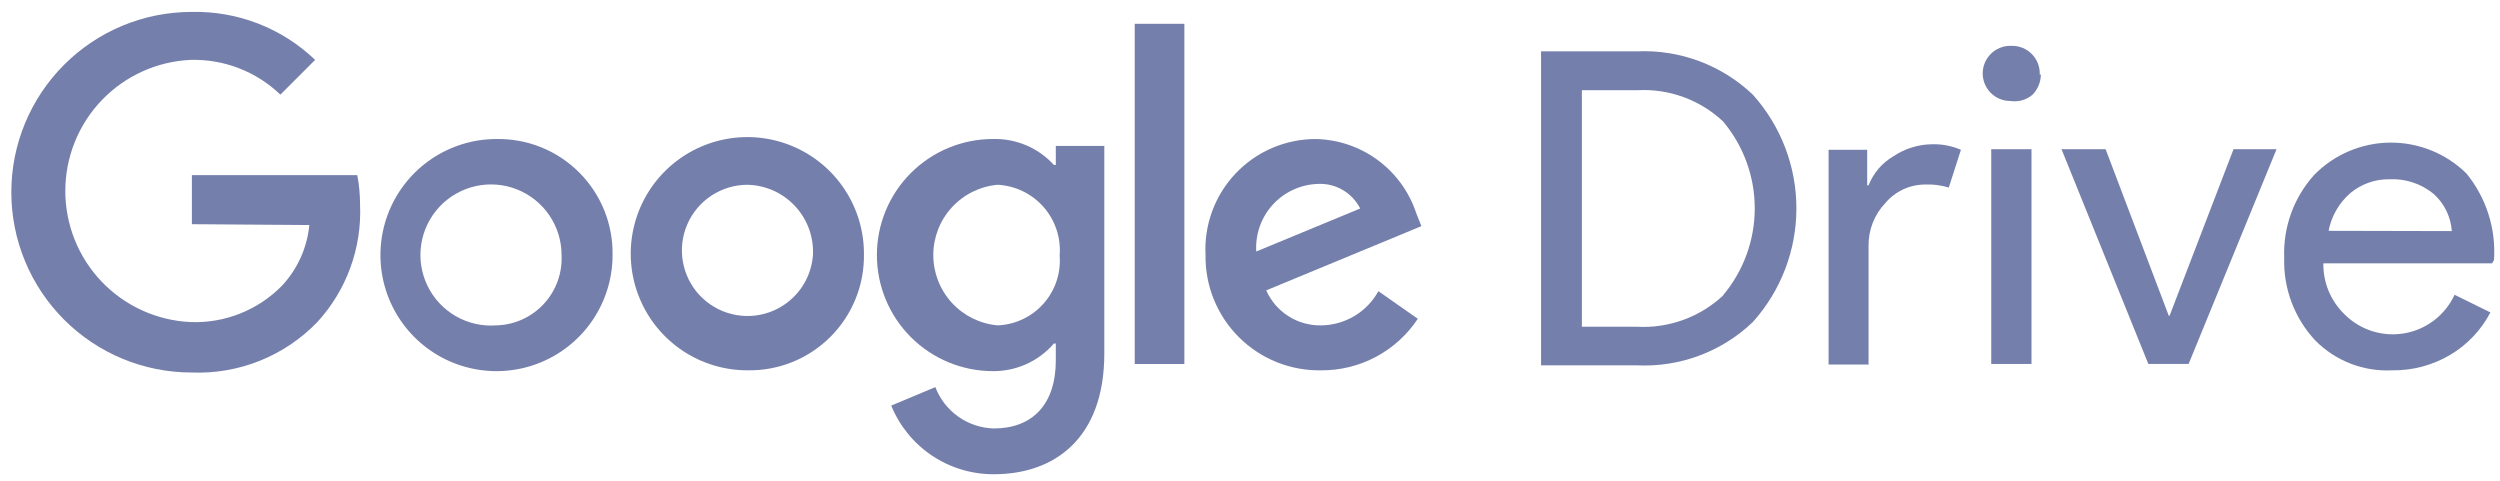 <svg width="161" height="31" viewBox="0 0 161 31" fill="none" xmlns="http://www.w3.org/2000/svg">
<path d="M31.957 8.953C30.48 8.957 29.036 9.398 27.809 10.221C26.583 11.045 25.628 12.213 25.064 13.579C24.502 14.945 24.356 16.448 24.646 17.896C24.937 19.345 25.65 20.675 26.696 21.719C27.742 22.762 29.074 23.472 30.523 23.759C31.973 24.046 33.474 23.897 34.839 23.331C36.204 22.765 37.37 21.807 38.191 20.578C39.011 19.349 39.449 17.905 39.449 16.427C39.466 15.44 39.284 14.459 38.913 13.543C38.542 12.627 37.991 11.796 37.291 11.098C36.592 10.401 35.759 9.851 34.843 9.482C33.926 9.114 32.945 8.934 31.957 8.953ZM31.957 20.954C31.046 21.022 30.136 20.814 29.345 20.357C28.554 19.899 27.919 19.215 27.524 18.391C27.128 17.568 26.989 16.645 27.126 15.741C27.263 14.838 27.669 13.997 28.291 13.328C28.913 12.659 29.722 12.193 30.613 11.99C31.503 11.788 32.434 11.858 33.285 12.193C34.135 12.528 34.864 13.111 35.378 13.866C35.892 14.621 36.166 15.514 36.165 16.427C36.193 17.003 36.106 17.578 35.909 18.119C35.712 18.66 35.408 19.157 35.016 19.578C34.624 20 34.151 20.34 33.626 20.576C33.1 20.812 32.533 20.941 31.957 20.954Z" fill="#747FAB"/>
<path d="M55.638 16.427C55.656 14.937 55.23 13.476 54.415 12.229C53.6 10.982 52.432 10.006 51.06 9.424C49.689 8.843 48.175 8.682 46.712 8.964C45.249 9.245 43.903 9.955 42.844 11.003C41.786 12.051 41.063 13.391 40.768 14.851C40.473 16.311 40.619 17.826 41.188 19.204C41.756 20.581 42.721 21.758 43.96 22.585C45.199 23.412 46.657 23.852 48.146 23.848C49.133 23.865 50.114 23.683 51.029 23.314C51.944 22.944 52.776 22.395 53.475 21.697C54.174 21 54.725 20.17 55.097 19.255C55.469 18.341 55.653 17.361 55.638 16.374V16.427ZM52.354 16.427C52.295 17.247 51.998 18.033 51.5 18.687C51.001 19.341 50.323 19.835 49.547 20.109C48.772 20.383 47.934 20.425 47.135 20.229C46.336 20.034 45.612 19.61 45.05 19.008C44.489 18.407 44.116 17.655 43.976 16.845C43.836 16.035 43.935 15.201 44.262 14.446C44.589 13.692 45.129 13.049 45.816 12.596C46.502 12.144 47.306 11.902 48.129 11.9C48.706 11.911 49.275 12.038 49.803 12.273C50.33 12.509 50.805 12.848 51.199 13.27C51.593 13.692 51.898 14.189 52.097 14.731C52.295 15.274 52.383 15.85 52.354 16.427Z" fill="#747FAB"/>
<path d="M71.118 9.396H67.994V10.621H67.869C67.374 10.077 66.767 9.646 66.09 9.358C65.413 9.07 64.681 8.932 63.946 8.952C61.964 8.952 60.062 9.74 58.661 11.141C57.259 12.543 56.472 14.444 56.472 16.426C56.472 18.409 57.259 20.31 58.661 21.712C60.062 23.113 61.964 23.901 63.946 23.901C64.689 23.907 65.425 23.751 66.103 23.445C66.78 23.138 67.383 22.688 67.869 22.125H67.994V23.208C67.994 26.067 66.467 27.593 63.999 27.593C63.179 27.571 62.384 27.306 61.714 26.832C61.044 26.358 60.53 25.696 60.235 24.93L57.395 26.12C57.931 27.434 58.848 28.558 60.028 29.346C61.208 30.133 62.598 30.55 64.017 30.54C67.869 30.54 71.118 28.268 71.118 22.764V9.325V9.396ZM64.248 20.953C63.116 20.853 62.063 20.333 61.296 19.495C60.529 18.657 60.104 17.562 60.104 16.426C60.104 15.29 60.529 14.196 61.296 13.358C62.063 12.52 63.116 12 64.248 11.899C64.812 11.928 65.366 12.07 65.874 12.317C66.383 12.564 66.837 12.91 67.21 13.336C67.582 13.761 67.866 14.257 68.043 14.794C68.22 15.331 68.288 15.898 68.242 16.462C68.286 17.021 68.216 17.584 68.037 18.116C67.858 18.648 67.573 19.138 67.2 19.557C66.827 19.977 66.374 20.316 65.866 20.556C65.359 20.796 64.808 20.931 64.248 20.953Z" fill="#747FAB"/>
<path d="M76.273 1.533H73.077V23.441H76.273V1.533Z" fill="#747FAB"/>
<path d="M85.093 20.955C84.345 20.971 83.609 20.765 82.977 20.364C82.346 19.963 81.847 19.384 81.543 18.7L91.538 14.564L91.2 13.712C90.746 12.348 89.881 11.159 88.724 10.307C87.567 9.455 86.175 8.983 84.738 8.954C83.773 8.952 82.818 9.148 81.932 9.528C81.045 9.907 80.245 10.464 79.58 11.164C78.916 11.863 78.4 12.691 78.066 13.596C77.732 14.501 77.586 15.464 77.637 16.428C77.622 17.409 77.805 18.384 78.175 19.293C78.546 20.202 79.095 21.028 79.791 21.72C80.486 22.413 81.314 22.958 82.225 23.324C83.136 23.689 84.112 23.868 85.093 23.849C86.323 23.855 87.535 23.555 88.62 22.975C89.705 22.396 90.629 21.555 91.307 20.529L88.768 18.753C88.404 19.412 87.873 19.963 87.227 20.35C86.582 20.736 85.846 20.945 85.093 20.955ZM80.903 16.197C80.87 15.654 80.945 15.11 81.124 14.596C81.302 14.082 81.582 13.609 81.945 13.204C82.309 12.799 82.749 12.471 83.241 12.238C83.733 12.005 84.266 11.872 84.809 11.847C85.378 11.807 85.945 11.935 86.441 12.216C86.937 12.498 87.339 12.919 87.596 13.428L80.903 16.197Z" fill="#747FAB"/>
<path d="M19.921 14.492C19.78 15.96 19.156 17.34 18.145 18.415C17.381 19.19 16.464 19.797 15.452 20.197C14.441 20.598 13.357 20.783 12.269 20.741C10.097 20.641 8.047 19.708 6.545 18.136C5.044 16.564 4.206 14.473 4.206 12.299C4.206 10.125 5.044 8.034 6.545 6.462C8.047 4.89 10.097 3.957 12.269 3.857C13.334 3.827 14.394 4.01 15.388 4.394C16.382 4.778 17.289 5.356 18.057 6.094L20.294 3.857C19.237 2.844 17.99 2.049 16.625 1.519C15.26 0.989 13.804 0.734 12.34 0.768C9.261 0.768 6.308 1.991 4.13 4.169C1.953 6.346 0.729 9.3 0.729 12.379C0.729 15.458 1.953 18.412 4.13 20.589C6.308 22.767 9.261 23.99 12.34 23.99C13.842 24.05 15.34 23.792 16.736 23.232C18.131 22.672 19.392 21.823 20.436 20.741C21.367 19.726 22.09 18.537 22.562 17.242C23.034 15.947 23.247 14.572 23.188 13.196C23.189 12.552 23.129 11.91 23.01 11.278H12.358V14.438L19.921 14.492Z" fill="#747FAB"/>
<path d="M112.88 6.094C111.889 5.152 110.718 4.419 109.436 3.94C108.155 3.461 106.79 3.246 105.424 3.307H99.245V23.528H105.424C106.79 23.593 108.156 23.379 109.438 22.9C110.72 22.421 111.891 21.686 112.88 20.741C114.688 18.73 115.688 16.122 115.688 13.418C115.688 10.714 114.688 8.105 112.88 6.094ZM110.98 19.019C110.239 19.714 109.364 20.252 108.409 20.599C107.454 20.947 106.438 21.098 105.424 21.043H101.873V5.81H105.424C106.435 5.752 107.447 5.9 108.399 6.245C109.351 6.59 110.223 7.124 110.963 7.817C112.282 9.385 113.006 11.368 113.006 13.418C113.006 15.467 112.282 17.451 110.963 19.019H110.98Z" fill="#747FAB"/>
<path d="M120.335 23.458V15.842C120.319 14.813 120.708 13.818 121.418 13.073C121.733 12.701 122.124 12.402 122.565 12.196C123.007 11.991 123.488 11.884 123.975 11.883C124.491 11.861 125.007 11.927 125.502 12.078L126.283 9.646C125.678 9.386 125.023 9.265 124.365 9.291C123.504 9.311 122.667 9.576 121.951 10.055C121.215 10.481 120.646 11.145 120.335 11.936H120.247V9.646H117.761V23.476H120.371L120.335 23.458Z" fill="#747FAB"/>
<path d="M131.361 4.834V4.728C131.361 4.257 131.174 3.805 130.841 3.472C130.508 3.139 130.056 2.952 129.585 2.952H129.461C128.99 2.952 128.539 3.139 128.206 3.472C127.873 3.805 127.686 4.257 127.686 4.728C127.686 5.198 127.873 5.65 128.206 5.983C128.539 6.316 128.99 6.503 129.461 6.503C129.716 6.543 129.977 6.528 130.225 6.457C130.474 6.387 130.704 6.263 130.899 6.095C131.24 5.742 131.43 5.271 131.432 4.781L131.361 4.834Z" fill="#747FAB"/>
<path d="M130.828 9.609H128.236V23.439H130.828V9.609Z" fill="#747FAB"/>
<path d="M146.609 9.609H143.84L139.721 20.332H139.668L135.602 9.609H132.762L138.354 23.439H140.946L146.609 9.609Z" fill="#747FAB"/>
<path d="M160.613 16.747C160.751 14.731 160.116 12.738 158.838 11.172C158.188 10.532 157.417 10.027 156.571 9.686C155.725 9.345 154.819 9.175 153.907 9.184C152.995 9.194 152.093 9.385 151.255 9.744C150.416 10.103 149.657 10.625 149.02 11.279C147.713 12.737 147.025 14.648 147.103 16.605C147.041 18.576 147.762 20.491 149.109 21.931C149.753 22.581 150.527 23.088 151.381 23.419C152.234 23.749 153.148 23.896 154.062 23.848C155.373 23.867 156.663 23.523 157.79 22.854C158.892 22.202 159.79 21.255 160.382 20.12L158.075 18.984C157.777 19.627 157.329 20.189 156.767 20.621C156.205 21.053 155.547 21.343 154.849 21.465C154.151 21.587 153.434 21.538 152.759 21.323C152.084 21.107 151.471 20.731 150.973 20.227C150.537 19.803 150.193 19.294 149.961 18.733C149.729 18.171 149.614 17.568 149.624 16.96H160.489L160.613 16.747ZM149.961 14.865C150.143 13.92 150.637 13.064 151.364 12.433C152.07 11.844 152.965 11.529 153.885 11.545C154.916 11.495 155.928 11.831 156.725 12.486C157.413 13.102 157.833 13.962 157.897 14.883L149.961 14.865Z" fill="#747FAB"/>
</svg>
